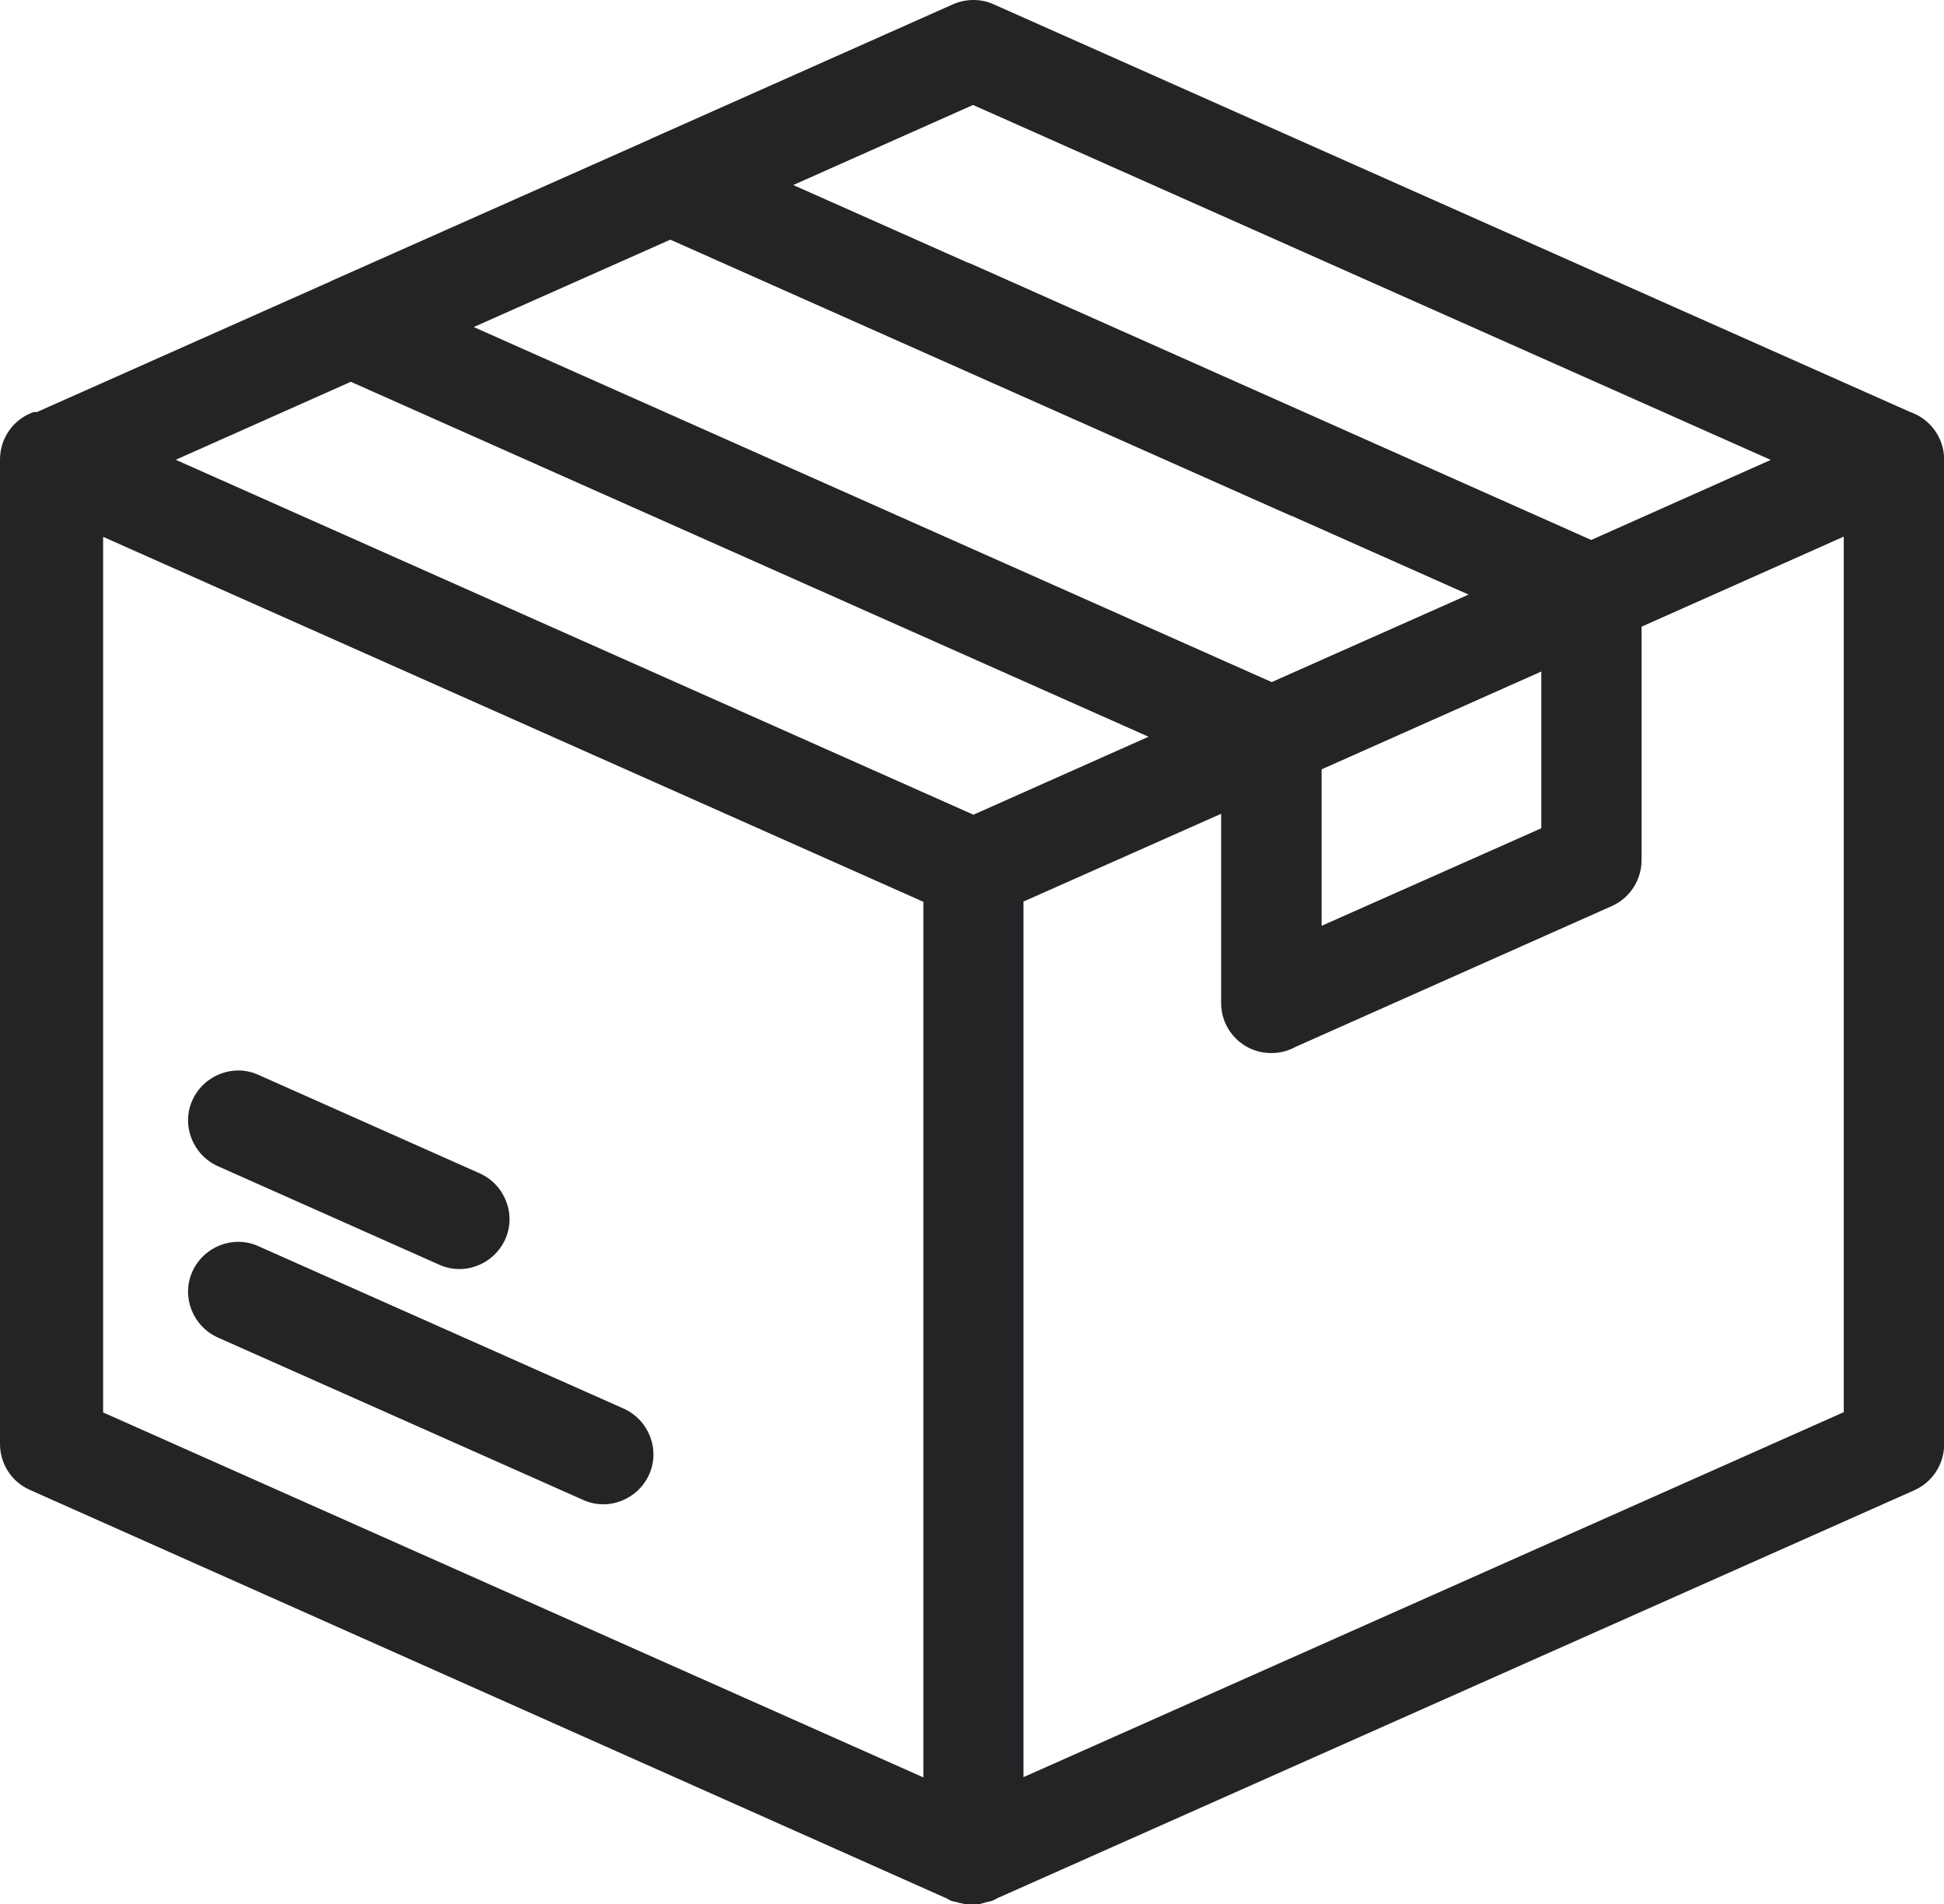 <svg viewBox="0 0 149.12 146.02" xmlns="http://www.w3.org/2000/svg" data-name="Layer 1" id="Layer_1">
  <defs>
    <style>
      .cls-1 {
        fill: #232426;
      }
    </style>
  </defs>
  <path d="M141.44,41.15l-15.52,6.91v17.93c0,1.46-.87,2.87-2.29,3.5l-24.24,10.79c-.56.31-1.19.48-1.87.48-2.14,0-3.85-1.71-3.85-3.85v-14.5l-15.16,6.73v67.15l62.92-27.99V41.15h0ZM16.7,89.43c-1.92-.87-2.81-3.14-1.94-5.06s3.14-2.81,5.06-1.94l16.99,7.56c1.92.87,2.81,3.14,1.94,5.06s-3.14,2.81-5.06,1.94l-16.99-7.56ZM16.7,102.57c-1.92-.87-2.81-3.14-1.94-5.06s3.14-2.81,5.06-1.94l28.03,12.46c1.92.87,2.81,3.14,1.94,5.06s-3.14,2.81-5.06,1.94l-28.03-12.46ZM118.23,51.5l-16.85,7.5v12l16.85-7.48v-12.02ZM36.36,25.09l61.19,27.22,15.1-6.71-41.15-18.31c-1.92-.87-2.81-3.14-1.94-5.06s3.14-2.81,5.06-1.94l47.44,21.12,13.77-6.14-61.19-27.22-13.79,6.14,41.22,18.33c1.92.87-29.72-11.33-30.57-9.39-.87,1.92,29.37,17.25,27.45,16.39l-47.53-21.14-15.1,6.71h.04ZM88.1,56.5L26.91,29.28l-13.43,5.98,61.19,27.22s13.43-5.98,13.43-5.98ZM2.81,31.61l22.39-9.96.25-.12,24.28-10.79.25-.12L73.1.33c.96-.42,2.1-.46,3.12,0l70.29,31.26c1.52.52,2.62,1.96,2.62,3.64v75.56c0,1.46-.87,2.87-2.29,3.5l-70.33,31.28h-.02l-.04.04h-.04v.02h-.02l-.02.02-.21.1h-.02l-.06.04h-.06l-.04.02h-.04l-.04.02h-.04l-.04.02h-.04l-.04.02h-.06l-.06.02h-.04l-.06.04h-.06l-.02.02h-.08l-.02.02h0l-.27.08h-1l-.27-.08h-.04l-.06-.02h-.04l-.06-.02h-.04l-.06-.02h-.04l-.06-.04h-.06l-.04-.02h-.06l-.04-.02h-.04l-.04-.02h-.04l-.04-.02h-.04l-.06-.04h-.04l-.21-.12h-.02l-.02-.02h0l-.04-.02-.04-.04h-.04L2.27,114.25c-1.42-.63-2.27-2.04-2.27-3.5V35.24c0-1.69,1.08-3.12,2.58-3.64h.23ZM70.83,69.16L7.91,41.17v67.15l62.92,27.99v-67.15Z" class="cls-1"></path>
</svg>
